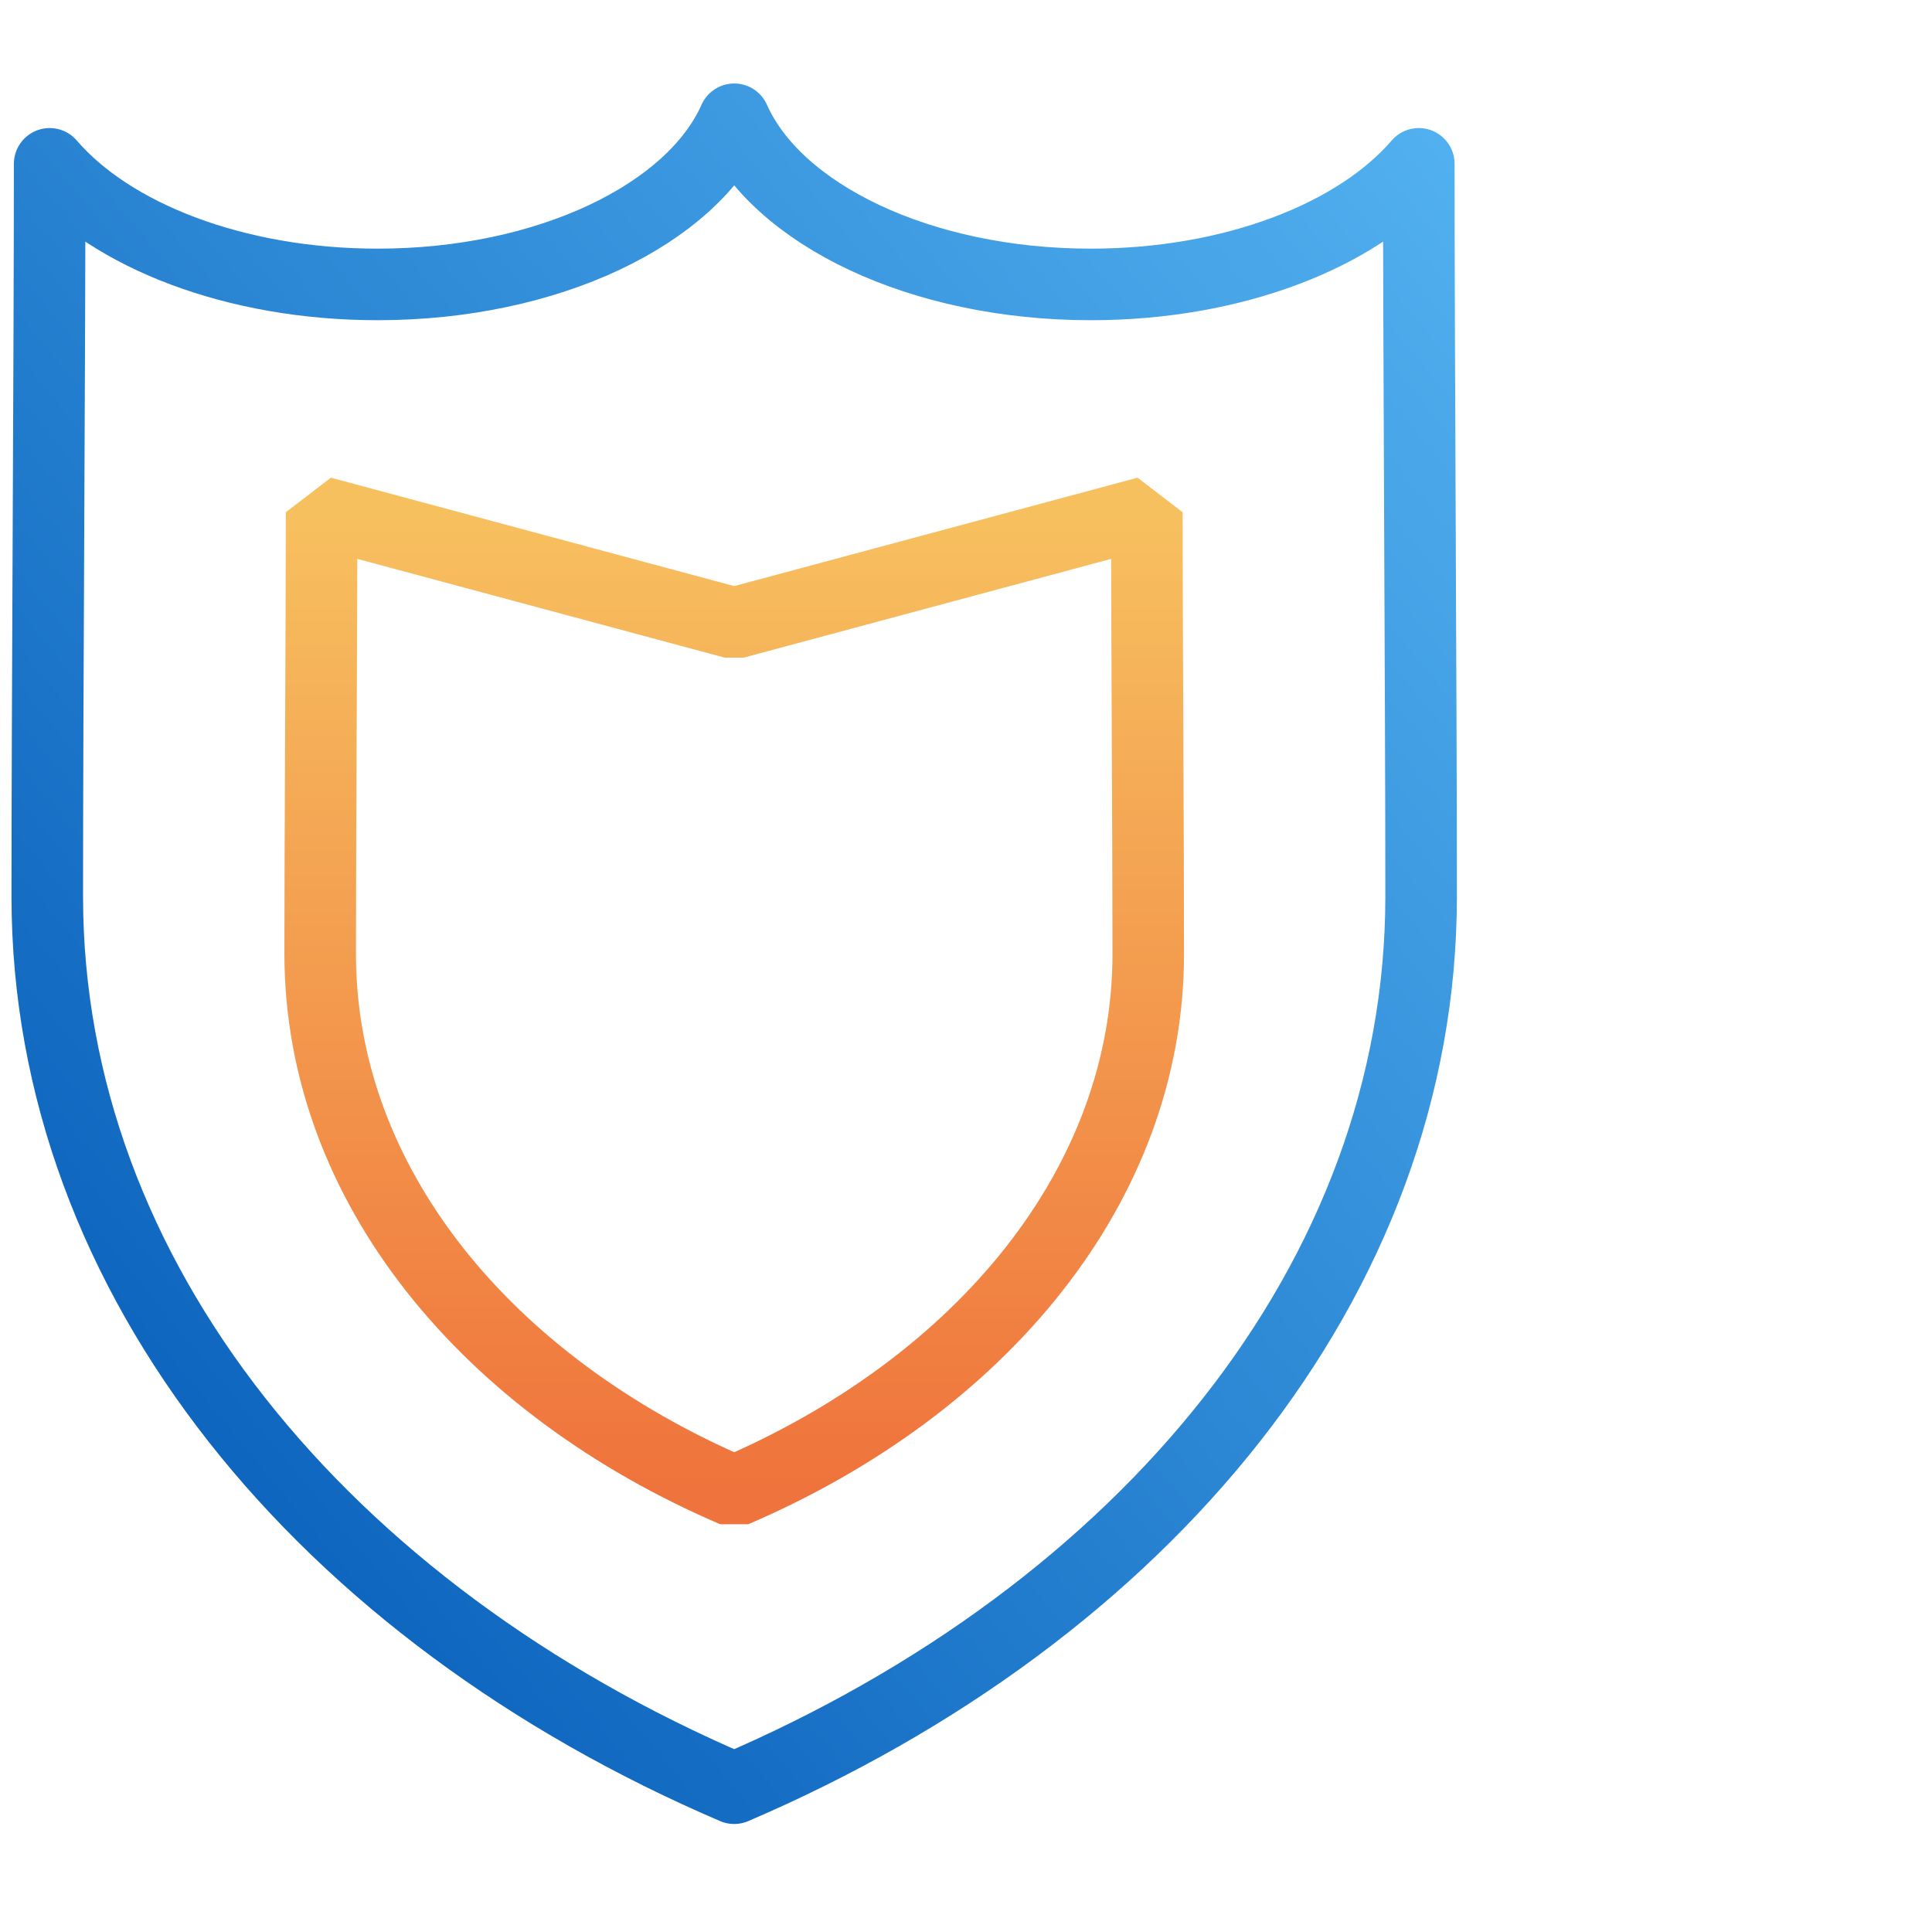 <svg width="81" height="80" viewBox="0 0 81 80" fill="none" xmlns="http://www.w3.org/2000/svg">
<g clip-path="url(#clip0)">
<path d="M30.781 74.973C13.589 67.604 1.982 53.625 1.982 37.588C1.982 29.37 2.082 15.095 2.082 6.869C4.659 9.873 9.849 11.925 15.833 11.925C22.989 11.925 29.012 8.989 30.783 5C32.556 8.989 38.577 11.925 45.733 11.925C51.717 11.925 56.905 9.873 59.484 6.869C59.484 15.095 59.581 29.37 59.581 37.588C59.581 53.625 47.975 67.604 30.781 74.973Z" stroke="url(#paint0_linear)" stroke-width="3" stroke-linecap="round" stroke-linejoin="round"/>

<path d="M48.082 21.476C48.082 26.434 48.141 35.038 48.141 39.992C48.141 49.658 41.144 58.083 30.782 62.526C20.42 58.085 13.424 49.658 13.424 39.992C13.424 35.038 13.483 26.434 13.483 21.476L30.782 26.126L48.082 21.476Z" stroke="url(#paint1_linear)" stroke-width="3" stroke-linejoin="bevel"/>

</g>
<defs>
<filter id="filter0_b" x="6.4" y="14.504" width="48.765" height="54.925" filterUnits="userSpaceOnUse" color-interpolation-filters="sRGB">
<feFlood flood-opacity="0" result="BackgroundImageFix"/>
<feGaussianBlur in="BackgroundImage" stdDeviation="2.762"/>
<feComposite in2="SourceAlpha" operator="in" result="effect1_backgroundBlur"/>
<feBlend mode="normal" in="SourceGraphic" in2="effect1_backgroundBlur" result="shape"/>
</filter>
<linearGradient id="paint0_linear" x1="30.782" y1="109.959" x2="99.45" y2="53.433" gradientUnits="userSpaceOnUse">
<stop stop-color="#0157B5"/>
<stop offset="1" stop-color="#51B0EF"/>
</linearGradient>
<linearGradient id="paint1_linear" x1="30.782" y1="21.476" x2="30.782" y2="62.526" gradientUnits="userSpaceOnUse">
<stop stop-color="#F7C05F"/>
<stop offset="1" stop-color="#EF733C"/>
</linearGradient>
<clipPath id="clip0">
<rect width="80" height="80" fill="white" transform="translate(0.045)"/>
</clipPath>
</defs>
</svg>
